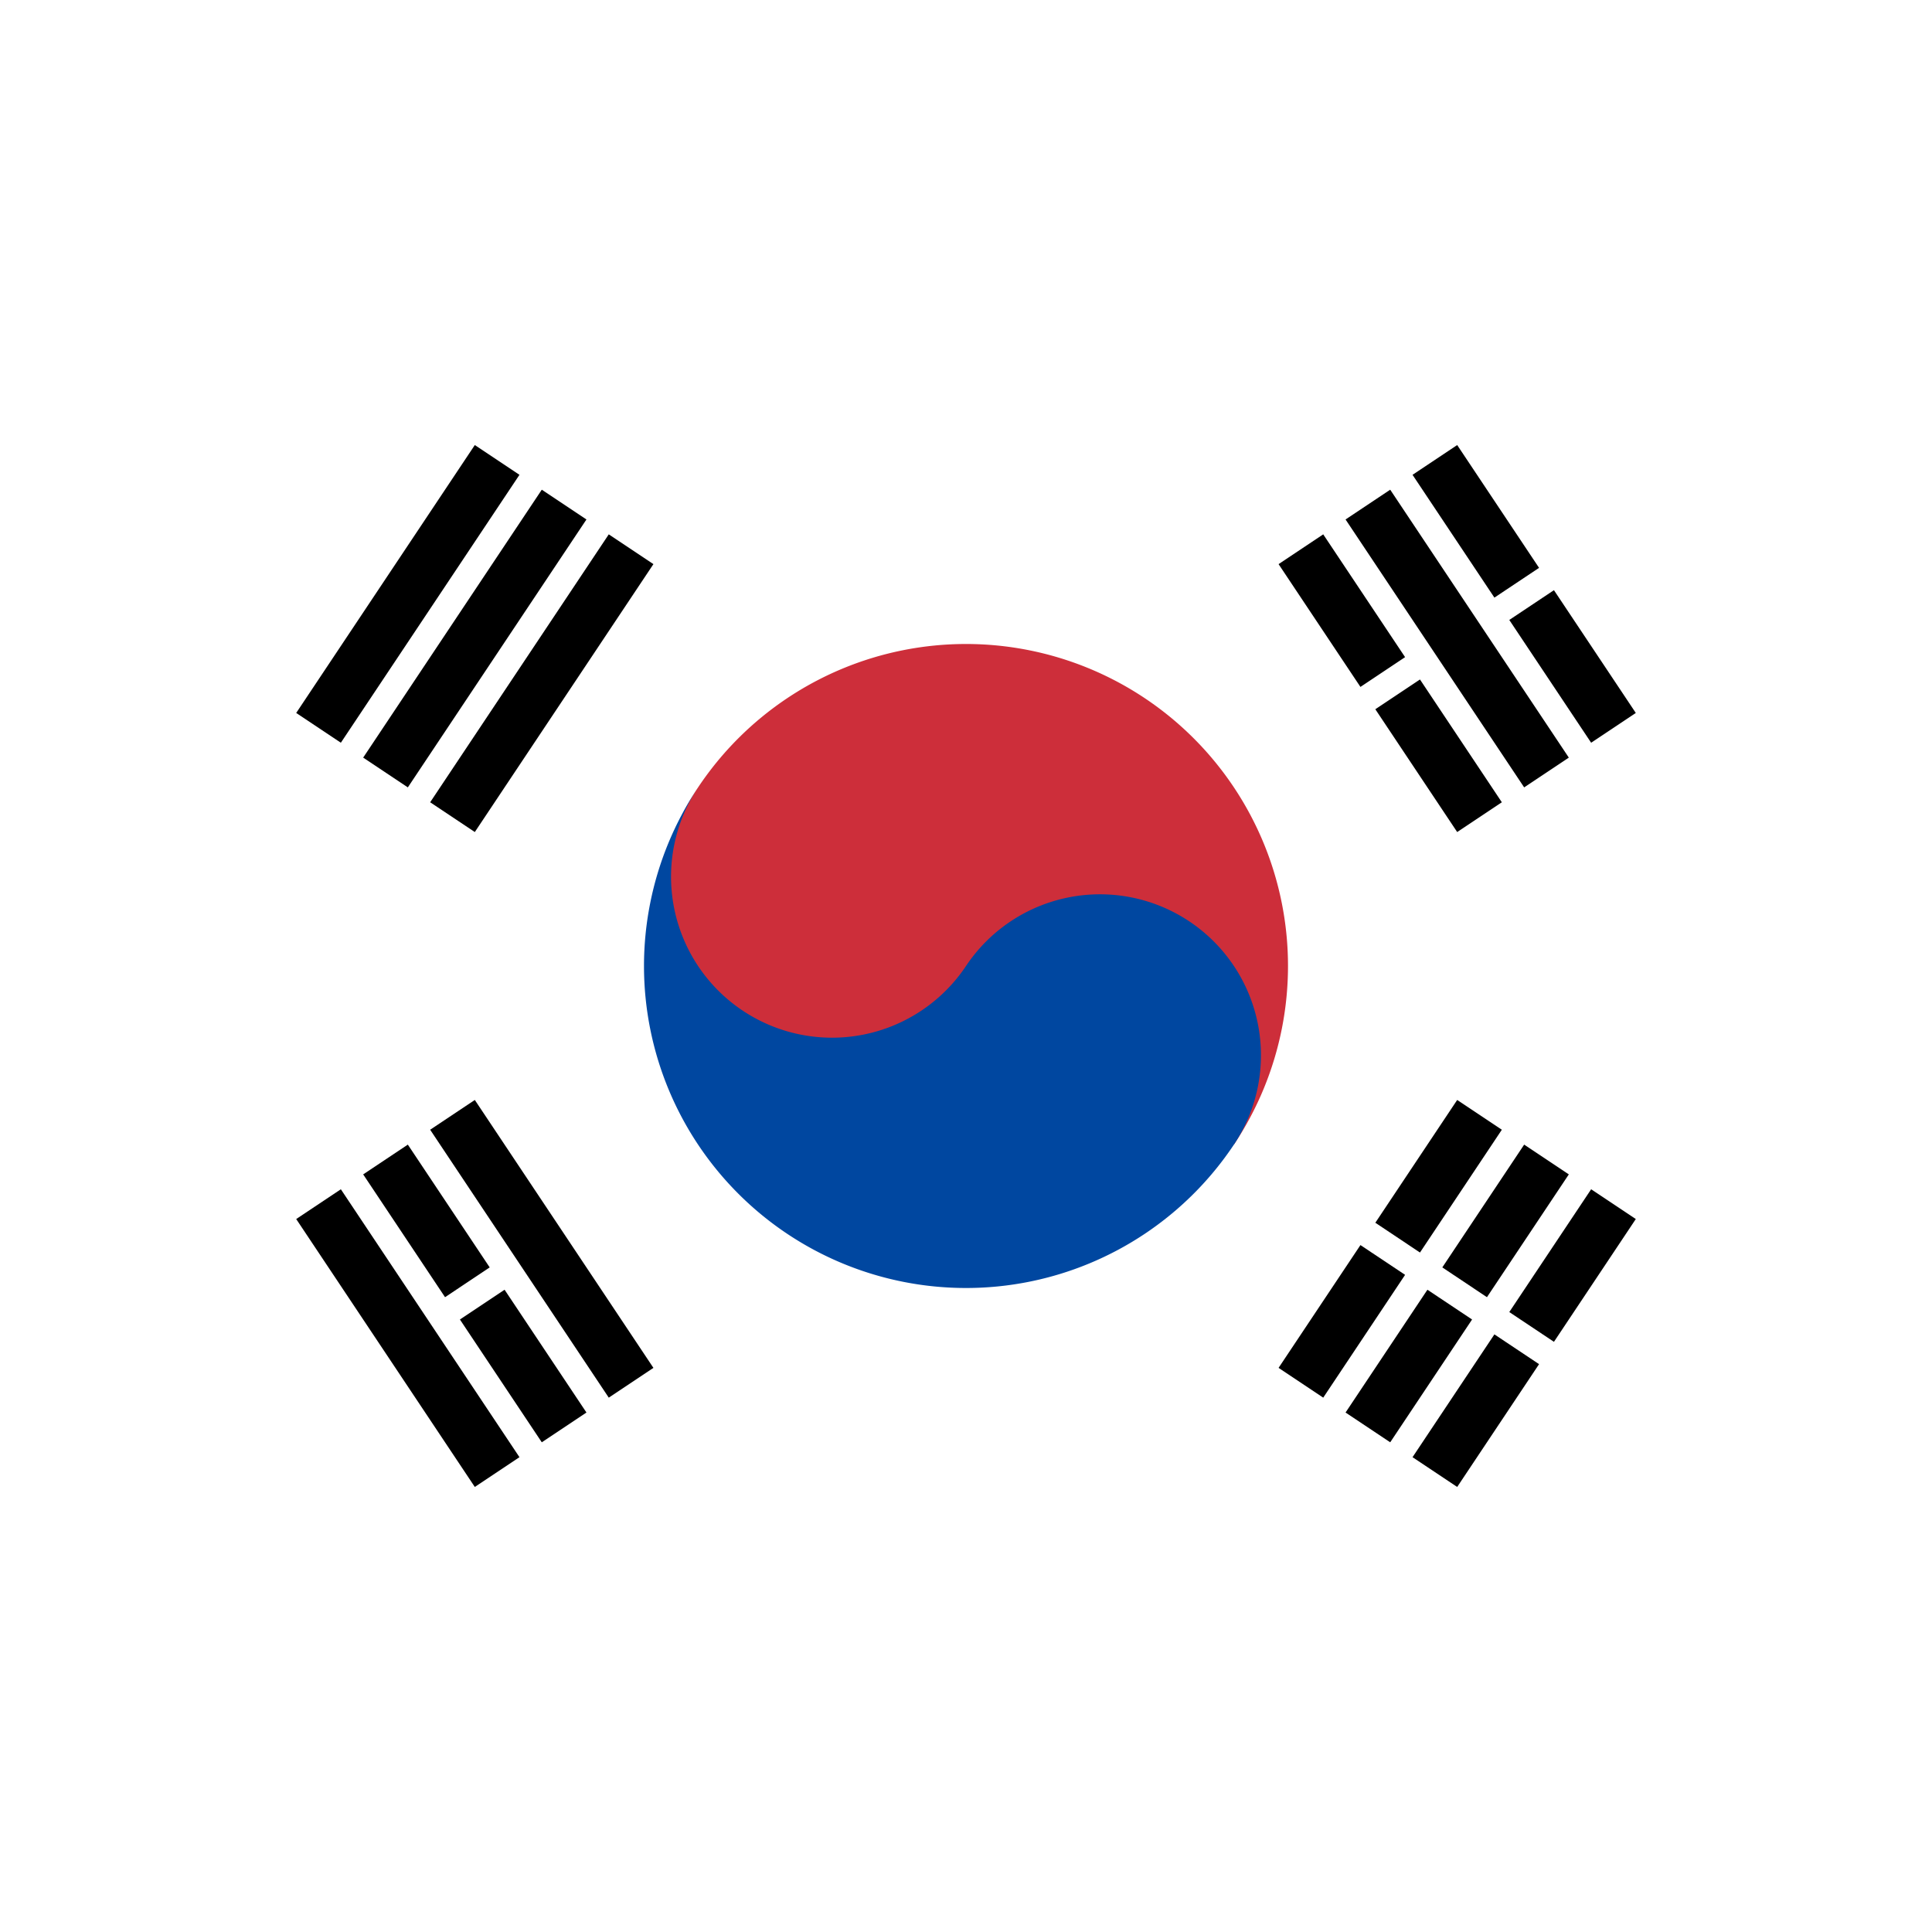<svg xmlns="http://www.w3.org/2000/svg" width="32px" height="32px" viewBox="-72 -48 144 96">
    <path fill="#fff" d="M-72-48v96H72v-96z"/>
    <g stroke="#000" stroke-width="4">
        <path transform="rotate(33.69)" d="M-50-12v24m6 0v-24m6 0v24m76 0V1m0-2v-11m6 0v11m0 2v11m6 0V1m0-2v-11"/>
        <path transform="rotate(-33.69)" d="M-50-12v24m6 0V1m0-2v-11m6 0v24m76 0V1m0-2v-11m6 0v24m6 0V1m0-2v-11"/>
    </g>
    <g transform="rotate(33.69)">
        <path fill="#cd2e3a" d="M12 0a18 18 0 11-36 0 24 24 0 1148 0"/>
        <path fill="#0047a0" d="M0 0a12 12 0 1124 0 24 24 0 11-48 0 12 12 0 1024 0"/>
    </g>
</svg>
